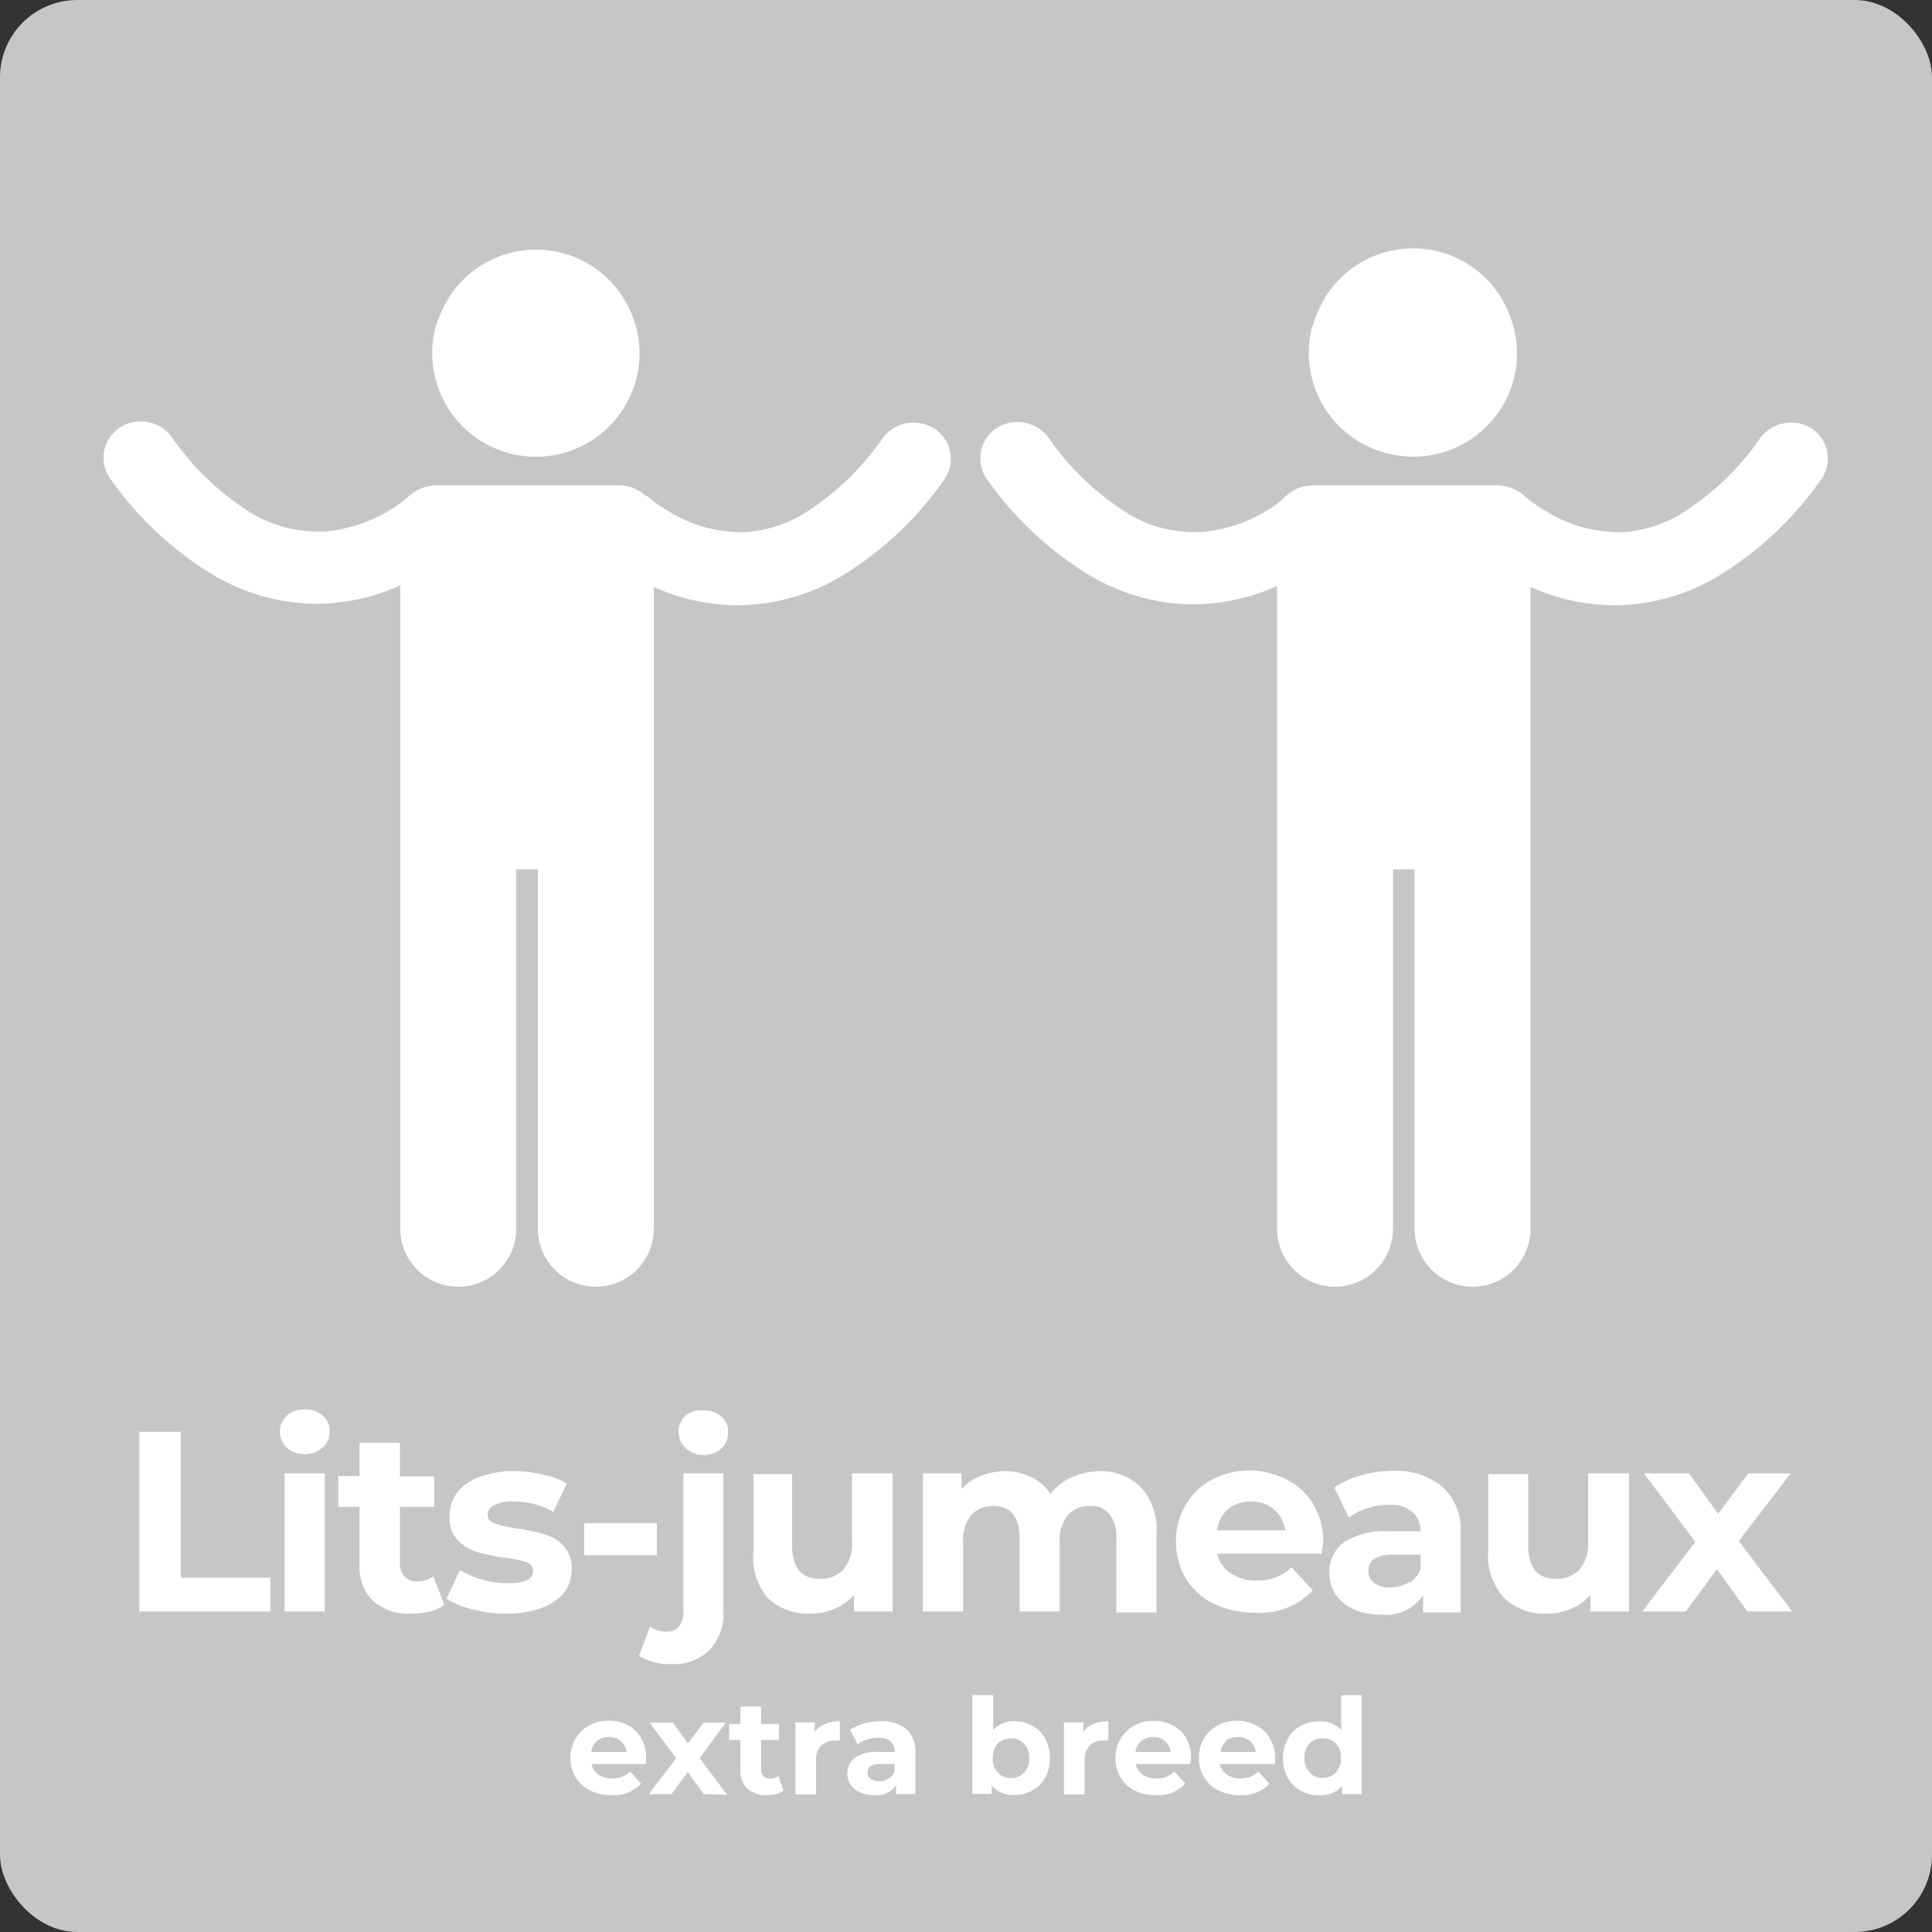 <svg id="Layer_1" data-name="Layer 1" xmlns="http://www.w3.org/2000/svg" viewBox="0 0 100 100"><rect x="0" y="0" width="100" height="100" fill="#333333" stroke="none"/><defs><style>.cls-1{fill:#c6c6c6;}.cls-2{fill:#fff;}</style></defs><rect class="cls-1" width="100" height="100" rx="4"/><path class="cls-2" d="M7.21,74.11H9.36v7.55H14v1.75H7.21Z"/><path class="cls-2" d="M14.84,74.93a1.13,1.13,0,0,1,0-1.65,1.32,1.32,0,0,1,.93-.33,1.36,1.36,0,0,1,.93.32,1,1,0,0,1,.36.8,1.11,1.11,0,0,1-.36.85,1.29,1.29,0,0,1-.93.34A1.32,1.32,0,0,1,14.84,74.93Zm-.11,1.33h2.08v7.15H14.73Z"/><path class="cls-2" d="M23,83.07a2.16,2.16,0,0,1-.75.34,4.1,4.1,0,0,1-.94.11,2.79,2.79,0,0,1-2-.65,2.49,2.49,0,0,1-.7-1.92V78h-1.1v-1.6h1.1V74.68H20.7v1.74h1.78V78H20.7v2.91a.93.93,0,0,0,.24.69.82.82,0,0,0,.65.25,1.38,1.38,0,0,0,.84-.26Z"/><path class="cls-2" d="M24.47,83.3a4.73,4.73,0,0,1-1.36-.55l.69-1.49a4.6,4.6,0,0,0,1.16.5,4.75,4.75,0,0,0,1.33.19c.88,0,1.31-.22,1.31-.65a.47.47,0,0,0-.35-.44,5.77,5.77,0,0,0-1.11-.23,10.37,10.37,0,0,1-1.45-.3,2.32,2.32,0,0,1-1-.61,1.73,1.73,0,0,1-.42-1.25,2,2,0,0,1,.39-1.21,2.55,2.55,0,0,1,1.15-.81,4.75,4.75,0,0,1,1.77-.3,7,7,0,0,1,1.51.17,4.14,4.14,0,0,1,1.25.46l-.7,1.47a4.16,4.16,0,0,0-2.06-.53,2,2,0,0,0-1,.19.53.53,0,0,0-.34.48.47.47,0,0,0,.36.46,6.1,6.1,0,0,0,1.15.26,11,11,0,0,1,1.43.31,2.15,2.15,0,0,1,1,.6,1.71,1.71,0,0,1,.41,1.23,1.92,1.92,0,0,1-.39,1.18,2.62,2.62,0,0,1-1.17.8,5.17,5.17,0,0,1-1.81.29A6.69,6.69,0,0,1,24.47,83.3Z"/><path class="cls-2" d="M30.24,78.84H34V80.5H30.24Z"/><path class="cls-2" d="M33.08,85.7l.56-1.5a1.47,1.47,0,0,0,.88.25.79.79,0,0,0,.62-.26,1.15,1.15,0,0,0,.23-.78V76.26h2.07V83.4a2.7,2.7,0,0,1-.71,2,2.64,2.64,0,0,1-2,.73A2.87,2.87,0,0,1,33.08,85.7Zm2.39-10.77a1.15,1.15,0,0,1,0-1.65A1.32,1.32,0,0,1,36.4,73a1.37,1.37,0,0,1,.94.32,1,1,0,0,1,.35.8,1.14,1.14,0,0,1-.35.85,1.29,1.29,0,0,1-.94.34A1.32,1.32,0,0,1,35.47,74.93Z"/><path class="cls-2" d="M46.2,76.26v7.15h-2v-.85a2.78,2.78,0,0,1-1,.71,3,3,0,0,1-1.23.25,3.06,3.06,0,0,1-2.24-.81A3.23,3.23,0,0,1,39,80.3v-4H41V80c0,1.15.48,1.72,1.45,1.72a1.57,1.57,0,0,0,1.2-.48,2.05,2.05,0,0,0,.45-1.44V76.26Z"/><path class="cls-2" d="M59.07,77a3.23,3.23,0,0,1,.79,2.37v4.09H57.78V79.64a1.91,1.91,0,0,0-.35-1.27,1.23,1.23,0,0,0-1-.42,1.49,1.49,0,0,0-1.16.47,2.05,2.05,0,0,0-.42,1.4v3.59H52.77V79.64c0-1.13-.45-1.69-1.36-1.69a1.49,1.49,0,0,0-1.14.47,2.05,2.05,0,0,0-.42,1.4v3.59H47.77V76.26h2v.82a2.64,2.64,0,0,1,1-.69A3.3,3.3,0,0,1,52,76.15a3.06,3.06,0,0,1,1.37.3,2.36,2.36,0,0,1,1,.87,3,3,0,0,1,1.11-.86,3.58,3.58,0,0,1,1.47-.31A2.89,2.89,0,0,1,59.07,77Z"/><path class="cls-2" d="M68.41,80.42H63a1.62,1.62,0,0,0,.69,1,2.25,2.25,0,0,0,1.35.39,2.7,2.7,0,0,0,1-.17,2.38,2.38,0,0,0,.81-.52l1.1,1.19a3.71,3.71,0,0,1-3,1.16,4.71,4.71,0,0,1-2.14-.47,3.52,3.52,0,0,1-1.44-1.31,3.67,3.67,0,0,1-.5-1.9,3.62,3.62,0,0,1,.5-1.9,3.45,3.45,0,0,1,1.37-1.31,4.18,4.18,0,0,1,3.85,0A3.3,3.3,0,0,1,68,77.9a3.83,3.83,0,0,1,.49,2S68.43,80.08,68.41,80.42Zm-4.86-2.3A1.74,1.74,0,0,0,63,79.21h3.52a1.7,1.7,0,0,0-.58-1.08,1.76,1.76,0,0,0-1.17-.41A1.84,1.84,0,0,0,63.55,78.12Z"/><path class="cls-2" d="M74.71,77a3,3,0,0,1,.89,2.38v4.08H73.66v-.89a2.31,2.31,0,0,1-2.18,1,3.32,3.32,0,0,1-1.43-.28,2.13,2.13,0,0,1-.92-.77,2,2,0,0,1-.32-1.12,1.88,1.88,0,0,1,.75-1.57,3.83,3.83,0,0,1,2.32-.57h1.65a1.3,1.3,0,0,0-.42-1,1.76,1.76,0,0,0-1.23-.37,3.66,3.66,0,0,0-1.13.18,2.83,2.83,0,0,0-.93.49L69.07,77a4.4,4.4,0,0,1,1.4-.64,6.38,6.38,0,0,1,1.69-.23A3.71,3.71,0,0,1,74.71,77Zm-1.77,4.93a1.38,1.38,0,0,0,.59-.73v-.73H72.1c-.85,0-1.27.28-1.27.84a.73.73,0,0,0,.31.63,1.37,1.37,0,0,0,.86.23A1.83,1.83,0,0,0,72.94,81.88Z"/><path class="cls-2" d="M84.32,76.26v7.15h-2v-.85a2.66,2.66,0,0,1-1,.71,3,3,0,0,1-1.24.25,3,3,0,0,1-2.23-.81,3.23,3.23,0,0,1-.82-2.41v-4h2.07V80c0,1.15.48,1.72,1.45,1.72a1.57,1.57,0,0,0,1.2-.48,2.05,2.05,0,0,0,.45-1.44V76.26Z"/><path class="cls-2" d="M90.44,83.41l-1.57-2.19-1.62,2.19H85l2.75-3.6-2.66-3.55h2.33l1.51,2.09,1.56-2.09h2.2L90,79.76l2.76,3.65Z"/><path class="cls-2" d="M33.42,91.31h-2.8a.87.87,0,0,0,.35.54,1.17,1.17,0,0,0,.71.2,1.6,1.6,0,0,0,.51-.08,1.24,1.24,0,0,0,.42-.28l.57.63a1.92,1.92,0,0,1-1.53.6,2.45,2.45,0,0,1-1.11-.25,1.83,1.83,0,0,1-.75-.68,2,2,0,0,1,0-2,1.79,1.79,0,0,1,.71-.68,2,2,0,0,1,1-.25,2,2,0,0,1,1,.24,1.71,1.71,0,0,1,.69.67,2,2,0,0,1,.25,1A2.75,2.75,0,0,1,33.42,91.31Zm-2.52-1.2a.93.93,0,0,0-.3.57h1.83a.93.93,0,0,0-.3-.56.92.92,0,0,0-.61-.21A1,1,0,0,0,30.9,90.11Z"/><path class="cls-2" d="M36.42,92.86l-.82-1.14-.84,1.14H33.59L35,91l-1.38-1.84h1.21l.78,1.08.81-1.08h1.15L36.21,91l1.43,1.9Z"/><path class="cls-2" d="M40.56,92.68a1.17,1.17,0,0,1-.39.18,1.93,1.93,0,0,1-.49.06,1.46,1.46,0,0,1-1-.34,1.32,1.32,0,0,1-.36-1V90.06h-.58v-.83h.58v-.9h1.07v.9h.93v.83h-.93v1.51a.49.49,0,0,0,.12.36.45.45,0,0,0,.35.13.69.69,0,0,0,.43-.14Z"/><path class="cls-2" d="M42.72,89.23a2,2,0,0,1,.75-.14v1l-.24,0a1,1,0,0,0-.72.26,1,1,0,0,0-.27.78v1.75H41.17V89.15h1v.49A1.13,1.13,0,0,1,42.72,89.23Z"/><path class="cls-2" d="M46.92,89.5a1.61,1.61,0,0,1,.46,1.24v2.12h-1V92.4a1.21,1.21,0,0,1-1.13.52,1.68,1.68,0,0,1-.74-.15,1.13,1.13,0,0,1-.48-.4,1,1,0,0,1-.17-.58,1,1,0,0,1,.39-.81,2,2,0,0,1,1.21-.3h.85a.69.69,0,0,0-.21-.54.94.94,0,0,0-.64-.19,2,2,0,0,0-.59.09,1.55,1.55,0,0,0-.48.25L44,89.54a2.45,2.45,0,0,1,.73-.33,3.15,3.15,0,0,1,.87-.12A2,2,0,0,1,46.92,89.5ZM46,92.06a.69.69,0,0,0,.3-.37v-.38h-.74c-.44,0-.66.14-.66.43a.38.38,0,0,0,.16.33.75.75,0,0,0,.45.12A.92.92,0,0,0,46,92.06Z"/><path class="cls-2" d="M53.44,89.33a1.73,1.73,0,0,1,.67.67,2.22,2.22,0,0,1,0,2,1.73,1.73,0,0,1-.67.67,1.88,1.88,0,0,1-.94.24,1.45,1.45,0,0,1-1.17-.49v.43h-1V87.74h1.08v1.8a1.43,1.43,0,0,1,1.12-.45A1.88,1.88,0,0,1,53.44,89.33ZM53,91.75a1,1,0,0,0,.27-.75,1,1,0,0,0-.27-.75.91.91,0,0,0-.68-.27.93.93,0,0,0-.68.27,1.09,1.09,0,0,0-.26.75,1.05,1.05,0,0,0,.26.75.9.9,0,0,0,.68.28A.88.88,0,0,0,53,91.75Z"/><path class="cls-2" d="M56.61,89.23a2,2,0,0,1,.76-.14v1l-.24,0a1,1,0,0,0-.73.26,1.06,1.06,0,0,0-.26.78v1.75H55.07V89.15h1v.49A1.24,1.24,0,0,1,56.61,89.23Z"/><path class="cls-2" d="M61.59,91.31h-2.8a.87.87,0,0,0,.35.54,1.17,1.17,0,0,0,.71.2,1.6,1.6,0,0,0,.51-.08,1.24,1.24,0,0,0,.42-.28l.57.63a1.92,1.92,0,0,1-1.53.6,2.45,2.45,0,0,1-1.11-.25A1.83,1.83,0,0,1,58,92a2,2,0,0,1,0-2,1.79,1.79,0,0,1,.71-.68,2,2,0,0,1,1-.25,2,2,0,0,1,1,.24,1.71,1.71,0,0,1,.69.67,2,2,0,0,1,.25,1A2.75,2.75,0,0,1,61.59,91.31Zm-2.52-1.2a.93.93,0,0,0-.3.57H60.6a.93.93,0,0,0-.3-.56.92.92,0,0,0-.61-.21A1,1,0,0,0,59.07,90.11Z"/><path class="cls-2" d="M66,91.31H63.14a.85.85,0,0,0,.36.54,1.14,1.14,0,0,0,.7.2,1.62,1.62,0,0,0,.52-.08,1.11,1.11,0,0,0,.41-.28l.58.63a1.92,1.92,0,0,1-1.53.6,2.53,2.53,0,0,1-1.12-.25,1.74,1.74,0,0,1-.74-.68,1.83,1.83,0,0,1-.26-1,1.91,1.91,0,0,1,.25-1,1.81,1.81,0,0,1,.72-.68,2.14,2.14,0,0,1,2,0,1.67,1.67,0,0,1,.7.67A2,2,0,0,1,66,91S66,91.13,66,91.31Zm-2.52-1.2a.84.84,0,0,0-.3.57H65a.84.84,0,0,0-.3-.56.9.9,0,0,0-.61-.21A1,1,0,0,0,63.43,90.11Z"/><path class="cls-2" d="M70.47,87.74v5.12h-1v-.43a1.43,1.43,0,0,1-1.16.49,1.89,1.89,0,0,1-1-.24,1.7,1.7,0,0,1-.66-.67,2.15,2.15,0,0,1,0-2,1.64,1.64,0,0,1,.66-.67,1.89,1.89,0,0,1,1-.24,1.4,1.4,0,0,1,1.11.45v-1.8Zm-1.33,4a1,1,0,0,0,.27-.75,1,1,0,0,0-.27-.75.9.9,0,0,0-.67-.27.93.93,0,0,0-.69.27,1,1,0,0,0-.26.75,1,1,0,0,0,.26.75.9.9,0,0,0,.69.28A.88.88,0,0,0,69.14,91.75Z"/><path class="cls-2" d="M71.94,23.5a5.37,5.37,0,0,0,6.44-4,5.28,5.28,0,0,0-.24-3.18,5.34,5.34,0,0,0-10,0,5.51,5.51,0,0,0-.26.75A5.36,5.36,0,0,0,71.94,23.5Z"/><path class="cls-2" d="M93.83,22.22a2,2,0,0,0-2.7.42,13.94,13.94,0,0,1-4.19,4,6.69,6.69,0,0,1-2.88.9,3.55,3.55,0,0,1-.46,0,7.08,7.08,0,0,1-3.44-1,8.22,8.22,0,0,1-1-.66l-.25-.2,0,0h0a2,2,0,0,0-1-.51,2.14,2.14,0,0,0-.45-.05H68a2.14,2.14,0,0,0-.45.05,2,2,0,0,0-1,.51h0L66.2,26a7.76,7.76,0,0,1-4,1.54l-.43,0a6.58,6.58,0,0,1-3.34-.93,13.94,13.94,0,0,1-4.19-4,2,2,0,0,0-2.7-.42,1.87,1.87,0,0,0-.43,2.65,17.76,17.76,0,0,0,5.39,5,10.59,10.59,0,0,0,5.25,1.44h0a10.67,10.67,0,0,0,4.35-.95V63.6a3,3,0,0,0,6,0V45h1.12V63.6a3,3,0,0,0,6,0V30.38a10.67,10.67,0,0,0,4.35.95h0a10.59,10.59,0,0,0,5.25-1.44,17.76,17.76,0,0,0,5.39-5A1.87,1.87,0,0,0,93.83,22.22Z"/><path class="cls-2" d="M26.52,23.5a5.36,5.36,0,0,0,6.44-4,5.28,5.28,0,0,0-.24-3.18,5.34,5.34,0,0,0-9.95,0,5.51,5.51,0,0,0-.26.75A5.36,5.36,0,0,0,26.52,23.5Z"/><path class="cls-2" d="M48.41,22.22a2,2,0,0,0-2.7.42,13.94,13.94,0,0,1-4.19,4,6.69,6.69,0,0,1-2.88.9,3.55,3.55,0,0,1-.46,0,7.08,7.08,0,0,1-3.44-1,8.22,8.22,0,0,1-1-.66l-.25-.2-.05,0h0a2,2,0,0,0-1-.51,2.14,2.14,0,0,0-.45-.05H22.62a2.14,2.14,0,0,0-.45.05,2,2,0,0,0-1,.51h0l-.35.29a7.76,7.76,0,0,1-4,1.54l-.43,0a6.61,6.61,0,0,1-3.34-.93,13.94,13.94,0,0,1-4.19-4,2,2,0,0,0-2.7-.42,1.87,1.87,0,0,0-.43,2.65,17.76,17.76,0,0,0,5.39,5,10.59,10.59,0,0,0,5.25,1.44h0a10.67,10.67,0,0,0,4.35-.95V63.6a3,3,0,0,0,6,0V45h1.12V63.6a3,3,0,0,0,6,0V30.38a10.67,10.67,0,0,0,4.35.95h0a10.59,10.59,0,0,0,5.25-1.44,17.76,17.76,0,0,0,5.39-5A1.87,1.87,0,0,0,48.41,22.22Z"/></svg>